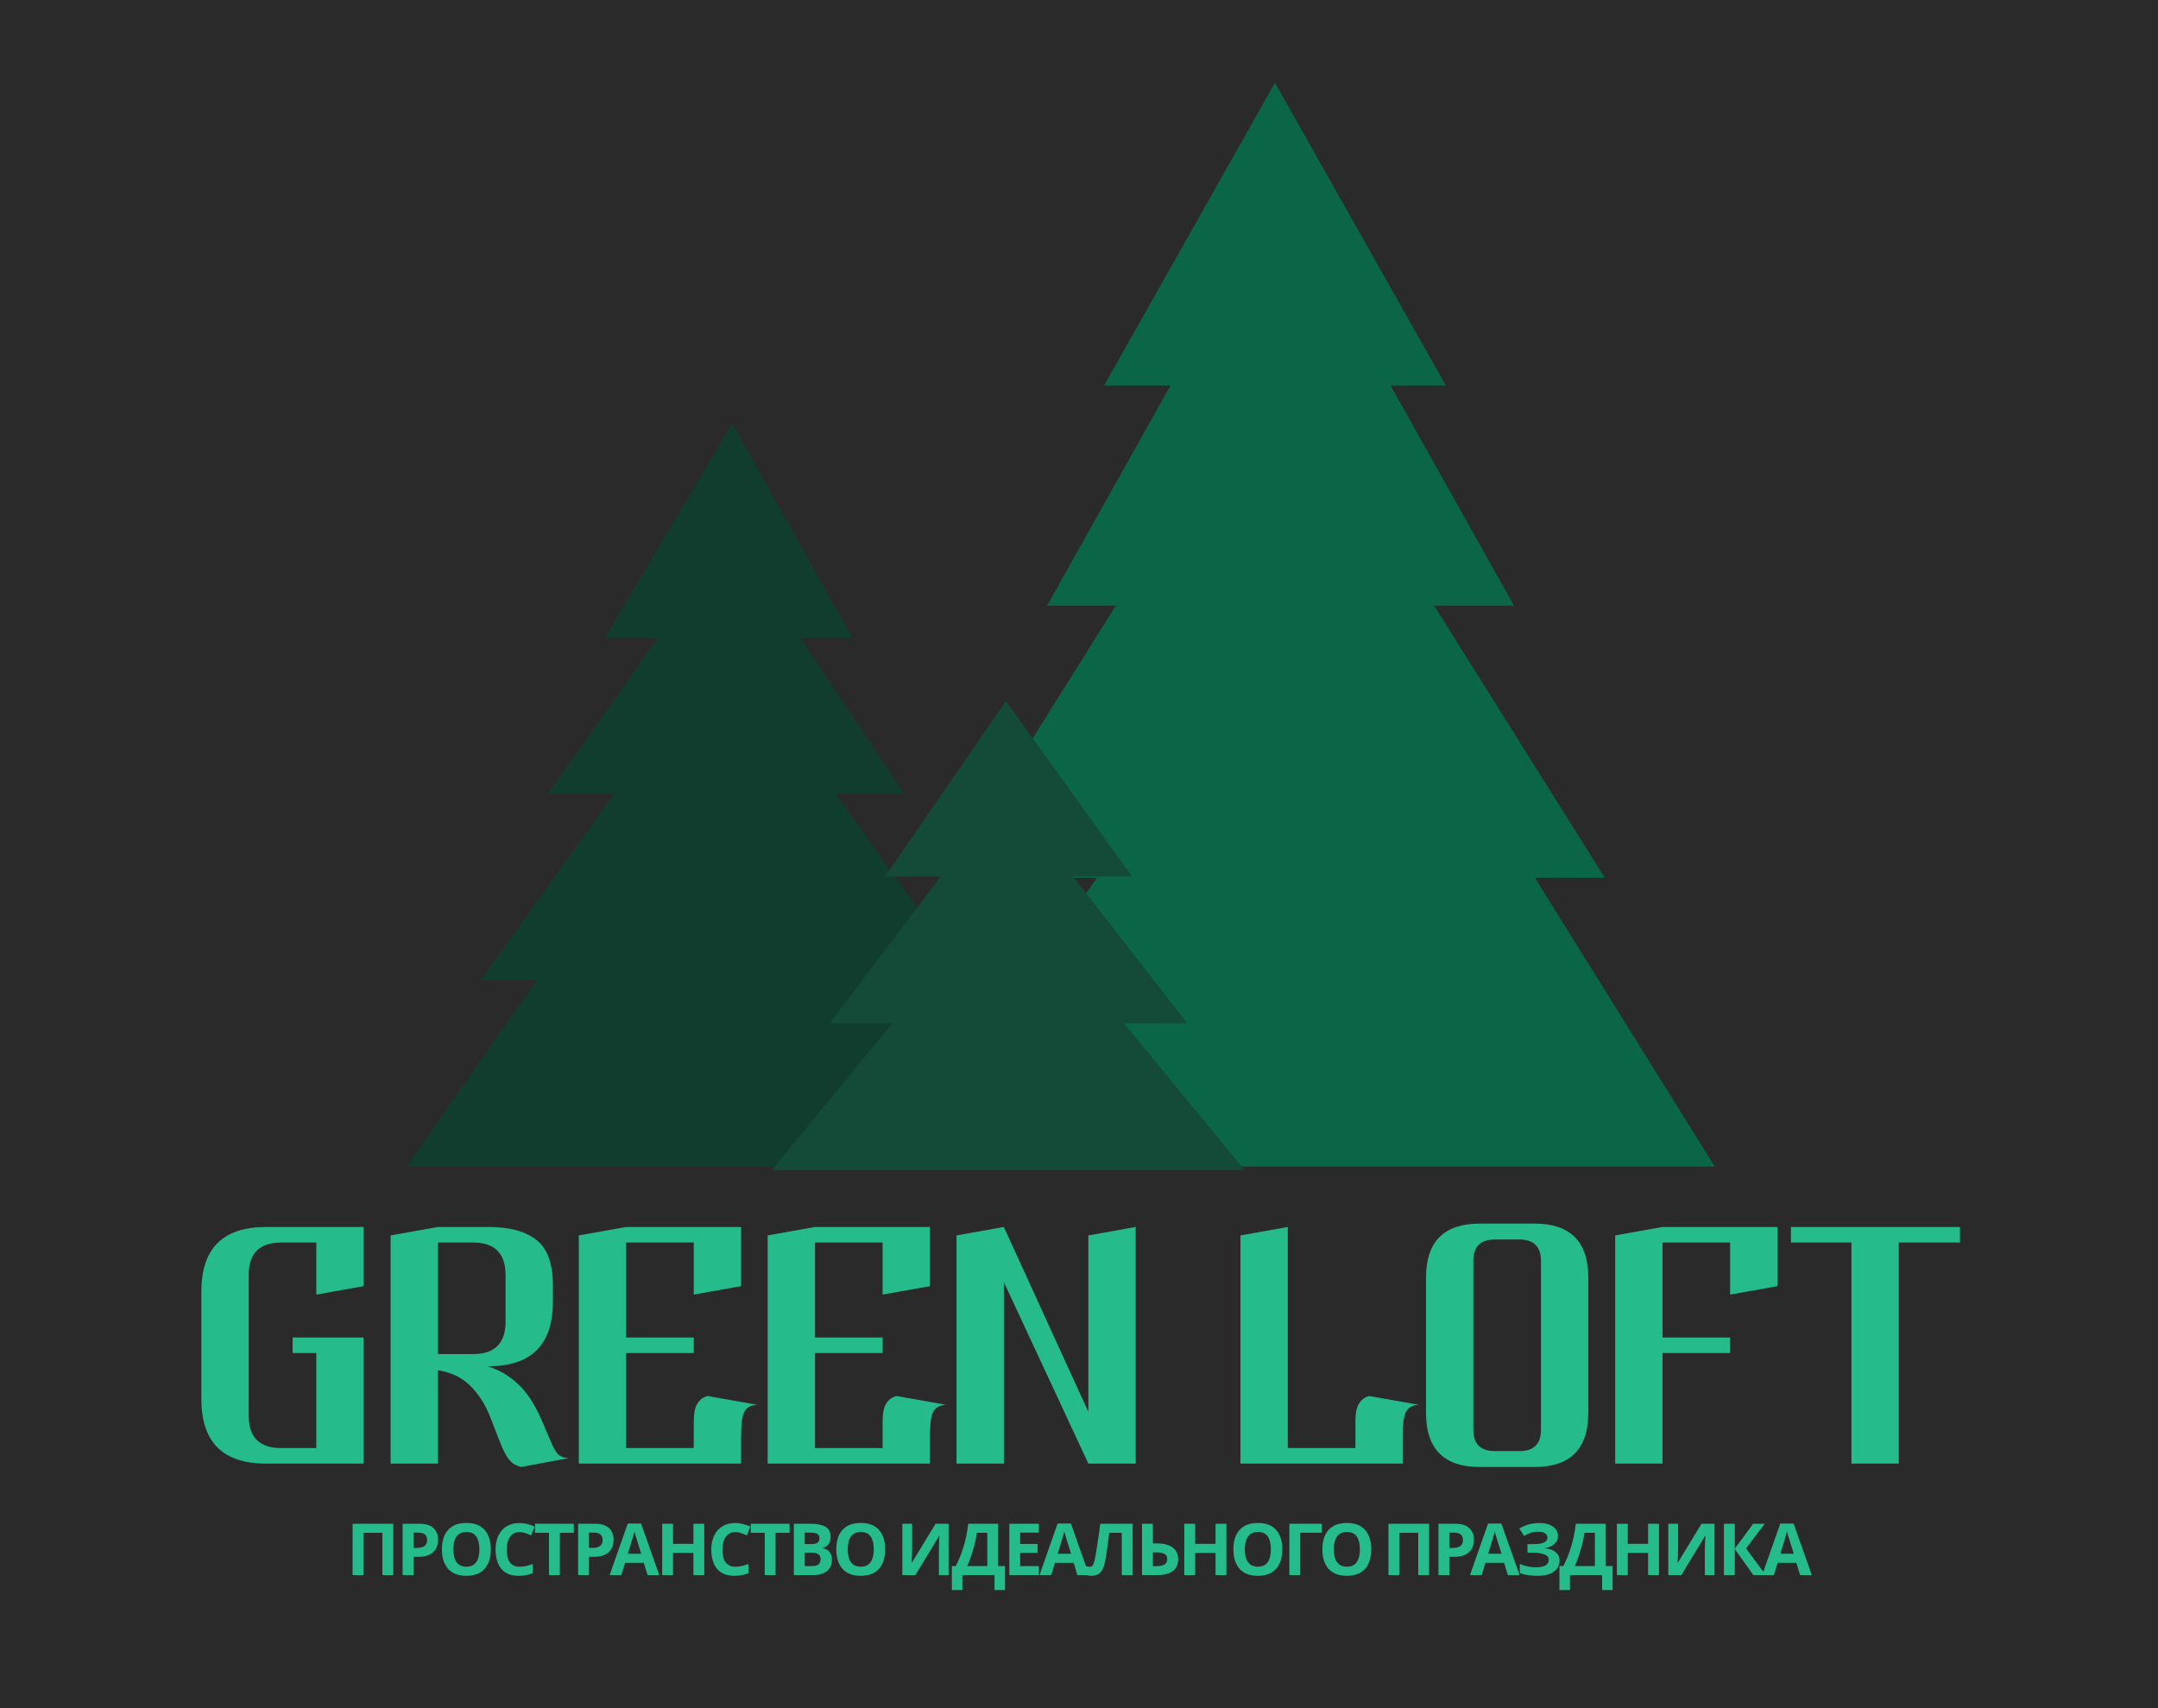 <?xml version="1.0" encoding="UTF-8"?> <svg xmlns="http://www.w3.org/2000/svg" width="600" height="475" viewBox="0 0 600 475" fill="none"><rect width="600" height="475" fill="#2A2A2A"></rect><path d="M87.943 402.676V376.262H81.363V371.938H101.103V407H73.937C61.968 407 55.983 401.015 55.983 389.046V359.154C55.983 347.185 61.968 341.2 73.937 341.2H101.103V357.65L87.943 360V345.524H78.167C72.151 345.524 69.143 348.532 69.143 354.548V393.652C69.143 399.668 72.151 402.676 78.167 402.676H87.943ZM108.605 343.55L121.765 341.2H135.771C141.724 341.2 146.205 342.422 149.213 344.866C152.221 347.247 153.725 351.415 153.725 357.368V361.974C153.725 373.943 147.74 379.928 135.771 379.928H135.489C138.685 380.868 141.505 382.497 143.949 384.816C146.455 387.072 148.68 390.456 150.623 394.968L153.161 400.89C153.725 402.269 154.32 403.365 154.947 404.18C155.573 404.932 156.607 405.371 158.049 405.496L144.889 407.94C144.199 407.752 143.573 407.501 143.009 407.188C142.507 406.875 142.006 406.436 141.505 405.872C141.066 405.308 140.627 404.587 140.189 403.71C139.75 402.833 139.28 401.736 138.779 400.42L136.617 394.874C135.614 392.179 134.486 389.986 133.233 388.294C131.979 386.539 130.695 385.161 129.379 384.158C128.063 383.155 126.747 382.435 125.431 381.996C124.115 381.495 122.893 381.181 121.765 381.056V407H108.605V343.55ZM121.765 376.544H131.541C137.557 376.544 140.565 373.536 140.565 367.52V354.548C140.565 348.532 137.557 345.524 131.541 345.524H121.765V376.544ZM174.089 341.2H206.049V357.65L192.889 360V345.524H174.089V371.938H192.889V376.262H174.089V402.676H192.889V395.72C192.889 394.968 192.92 394.216 192.983 393.464C193.046 392.649 193.202 391.897 193.453 391.208C193.704 390.519 194.08 389.923 194.581 389.422C195.082 388.858 195.803 388.451 196.743 388.2L210.561 390.644C209.621 390.707 208.869 390.895 208.305 391.208C207.741 391.521 207.271 392.023 206.895 392.712C206.582 393.401 206.362 394.31 206.237 395.438C206.112 396.566 206.049 397.976 206.049 399.668V407H160.929V343.55L174.089 341.2ZM226.597 341.2H258.557V357.65L245.397 360V345.524H226.597V371.938H245.397V376.262H226.597V402.676H245.397V395.72C245.397 394.968 245.428 394.216 245.491 393.464C245.553 392.649 245.71 391.897 245.961 391.208C246.211 390.519 246.587 389.923 247.089 389.422C247.59 388.858 248.311 388.451 249.251 388.2L263.069 390.644C262.129 390.707 261.377 390.895 260.813 391.208C260.249 391.521 259.779 392.023 259.403 392.712C259.089 393.401 258.87 394.31 258.745 395.438C258.619 396.566 258.557 397.976 258.557 399.668V407H213.437V343.55L226.597 341.2ZM302.605 407L279.105 356.522V407H265.945V343.55L279.105 341.2L302.605 392.618V343.55L315.765 341.2V407H302.605ZM344.89 343.55L358.05 341.2V402.676H376.85V395.72C376.85 394.968 376.881 394.216 376.944 393.464C377.007 392.649 377.163 391.897 377.414 391.208C377.665 390.519 378.041 389.923 378.542 389.422C379.043 388.858 379.764 388.451 380.704 388.2L394.522 390.644C393.582 390.707 392.83 390.895 392.266 391.208C391.702 391.521 391.232 392.023 390.856 392.712C390.543 393.401 390.323 394.31 390.198 395.438C390.073 396.566 390.01 397.976 390.01 399.668V407H344.89V343.55ZM441.6 392.9C441.6 402.927 436.618 407.94 426.654 407.94H411.426C401.462 407.94 396.48 402.927 396.48 392.9V355.3C396.48 345.273 401.462 340.26 411.426 340.26H426.654C436.618 340.26 441.6 345.273 441.6 355.3V392.9ZM409.64 397.6C409.64 401.548 411.645 403.522 415.656 403.522H422.424C426.434 403.522 428.44 401.548 428.44 397.6V350.6C428.44 346.652 426.434 344.678 422.424 344.678H415.656C411.645 344.678 409.64 346.652 409.64 350.6V397.6ZM462.239 341.2H494.199V357.65L481.039 360V345.524H462.239V371.938H481.039V376.262H462.239V407H449.079V343.55L462.239 341.2ZM497.941 341.2H544.941V345.524H527.927V407H514.767V345.524H497.941V341.2Z" fill="#26BB8B"></path><path d="M98.044 438V423.72H109.344V438H106.324V426.24H101.064V438H98.044ZM116.506 423.72C118.346 423.72 119.686 424.12 120.526 424.92C121.38 425.707 121.806 426.793 121.806 428.18C121.806 428.807 121.713 429.407 121.526 429.98C121.34 430.54 121.026 431.047 120.586 431.5C120.16 431.94 119.593 432.287 118.886 432.54C118.18 432.793 117.306 432.92 116.266 432.92H114.966V438H111.946V423.72H116.506ZM116.346 426.2H114.966V430.44H115.966C116.54 430.44 117.033 430.367 117.446 430.22C117.86 430.073 118.18 429.84 118.406 429.52C118.633 429.2 118.746 428.787 118.746 428.28C118.746 427.573 118.553 427.053 118.166 426.72C117.78 426.373 117.173 426.2 116.346 426.2ZM136.465 430.84C136.465 431.947 136.325 432.953 136.045 433.86C135.778 434.753 135.365 435.527 134.805 436.18C134.258 436.833 133.552 437.333 132.685 437.68C131.832 438.027 130.825 438.2 129.665 438.2C128.505 438.2 127.492 438.027 126.625 437.68C125.772 437.32 125.065 436.82 124.505 436.18C123.958 435.527 123.545 434.747 123.265 433.84C122.998 432.933 122.865 431.927 122.865 430.82C122.865 429.34 123.105 428.053 123.585 426.96C124.078 425.867 124.825 425.02 125.825 424.42C126.838 423.807 128.125 423.5 129.685 423.5C131.232 423.5 132.505 423.807 133.505 424.42C134.505 425.02 135.245 425.873 135.725 426.98C136.218 428.073 136.465 429.36 136.465 430.84ZM126.045 430.84C126.045 431.84 126.172 432.7 126.425 433.42C126.678 434.14 127.072 434.693 127.605 435.08C128.138 435.467 128.825 435.66 129.665 435.66C130.532 435.66 131.225 435.467 131.745 435.08C132.278 434.693 132.665 434.14 132.905 433.42C133.158 432.7 133.285 431.84 133.285 430.84C133.285 429.333 133.005 428.153 132.445 427.3C131.885 426.447 130.965 426.02 129.685 426.02C128.832 426.02 128.138 426.213 127.605 426.6C127.072 426.987 126.678 427.54 126.425 428.26C126.172 428.98 126.045 429.84 126.045 430.84ZM144.483 426.04C143.91 426.04 143.396 426.153 142.943 426.38C142.503 426.607 142.13 426.933 141.823 427.36C141.516 427.773 141.283 428.28 141.123 428.88C140.976 429.48 140.903 430.153 140.903 430.9C140.903 431.913 141.023 432.78 141.263 433.5C141.516 434.207 141.91 434.747 142.443 435.12C142.976 435.493 143.656 435.68 144.483 435.68C145.07 435.68 145.65 435.613 146.223 435.48C146.81 435.347 147.443 435.16 148.123 434.92V437.46C147.496 437.713 146.876 437.9 146.263 438.02C145.65 438.14 144.963 438.2 144.203 438.2C142.736 438.2 141.523 437.9 140.563 437.3C139.616 436.687 138.916 435.833 138.463 434.74C138.01 433.633 137.783 432.347 137.783 430.88C137.783 429.8 137.93 428.813 138.223 427.92C138.516 427.013 138.943 426.233 139.503 425.58C140.076 424.927 140.776 424.42 141.603 424.06C142.443 423.7 143.403 423.52 144.483 423.52C145.19 423.52 145.896 423.613 146.603 423.8C147.323 423.973 148.01 424.213 148.663 424.52L147.683 426.98C147.15 426.727 146.61 426.507 146.063 426.32C145.53 426.133 145.003 426.04 144.483 426.04ZM155.657 438H152.637V426.24H148.757V423.72H159.537V426.24H155.657V438ZM165.299 423.72C167.139 423.72 168.479 424.12 169.319 424.92C170.173 425.707 170.599 426.793 170.599 428.18C170.599 428.807 170.506 429.407 170.319 429.98C170.133 430.54 169.819 431.047 169.379 431.5C168.953 431.94 168.386 432.287 167.679 432.54C166.973 432.793 166.099 432.92 165.059 432.92H163.759V438H160.739V423.72H165.299ZM165.139 426.2H163.759V430.44H164.759C165.333 430.44 165.826 430.367 166.239 430.22C166.653 430.073 166.973 429.84 167.199 429.52C167.426 429.2 167.539 428.787 167.539 428.28C167.539 427.573 167.346 427.053 166.959 426.72C166.573 426.373 165.966 426.2 165.139 426.2ZM180.042 438L179.002 434.6H173.802L172.762 438H169.502L174.542 423.66H178.242L183.302 438H180.042ZM177.242 428.74C177.175 428.513 177.089 428.227 176.982 427.88C176.875 427.533 176.769 427.18 176.662 426.82C176.555 426.46 176.469 426.147 176.402 425.88C176.335 426.147 176.242 426.48 176.122 426.88C176.015 427.267 175.909 427.64 175.802 428C175.709 428.347 175.635 428.593 175.582 428.74L174.562 432.06H178.282L177.242 428.74ZM195.811 438H192.791V431.84H187.131V438H184.111V423.72H187.131V429.32H192.791V423.72H195.811V438ZM204.464 426.04C203.89 426.04 203.377 426.153 202.924 426.38C202.484 426.607 202.11 426.933 201.804 427.36C201.497 427.773 201.264 428.28 201.104 428.88C200.957 429.48 200.884 430.153 200.884 430.9C200.884 431.913 201.004 432.78 201.244 433.5C201.497 434.207 201.89 434.747 202.424 435.12C202.957 435.493 203.637 435.68 204.464 435.68C205.05 435.68 205.63 435.613 206.204 435.48C206.79 435.347 207.424 435.16 208.104 434.92V437.46C207.477 437.713 206.857 437.9 206.244 438.02C205.63 438.14 204.944 438.2 204.184 438.2C202.717 438.2 201.504 437.9 200.544 437.3C199.597 436.687 198.897 435.833 198.444 434.74C197.99 433.633 197.764 432.347 197.764 430.88C197.764 429.8 197.91 428.813 198.204 427.92C198.497 427.013 198.924 426.233 199.484 425.58C200.057 424.927 200.757 424.42 201.584 424.06C202.424 423.7 203.384 423.52 204.464 423.52C205.17 423.52 205.877 423.613 206.584 423.8C207.304 423.973 207.99 424.213 208.644 424.52L207.664 426.98C207.13 426.727 206.59 426.507 206.044 426.32C205.51 426.133 204.984 426.04 204.464 426.04ZM215.638 438H212.618V426.24H208.738V423.72H219.518V426.24H215.638V438ZM225.16 423.72C226.427 423.72 227.487 423.84 228.34 424.08C229.207 424.307 229.853 424.687 230.28 425.22C230.72 425.74 230.94 426.447 230.94 427.34C230.94 427.873 230.853 428.36 230.68 428.8C230.507 429.24 230.253 429.6 229.92 429.88C229.6 430.16 229.207 430.34 228.74 430.42V430.52C229.22 430.613 229.653 430.78 230.04 431.02C230.427 431.26 230.733 431.607 230.96 432.06C231.187 432.513 231.3 433.113 231.3 433.86C231.3 434.727 231.087 435.473 230.66 436.1C230.247 436.713 229.647 437.187 228.86 437.52C228.073 437.84 227.14 438 226.06 438H220.72V423.72H225.16ZM225.5 429.38C226.38 429.38 226.987 429.24 227.32 428.96C227.667 428.68 227.84 428.273 227.84 427.74C227.84 427.193 227.64 426.8 227.24 426.56C226.84 426.32 226.207 426.2 225.34 426.2H223.74V429.38H225.5ZM223.74 431.78V435.5H225.72C226.627 435.5 227.26 435.327 227.62 434.98C227.98 434.62 228.16 434.147 228.16 433.56C228.16 433.2 228.08 432.887 227.92 432.62C227.773 432.353 227.513 432.147 227.14 432C226.767 431.853 226.26 431.78 225.62 431.78H223.74ZM246.117 430.84C246.117 431.947 245.977 432.953 245.697 433.86C245.431 434.753 245.017 435.527 244.457 436.18C243.911 436.833 243.204 437.333 242.337 437.68C241.484 438.027 240.477 438.2 239.317 438.2C238.157 438.2 237.144 438.027 236.277 437.68C235.424 437.32 234.717 436.82 234.157 436.18C233.611 435.527 233.197 434.747 232.917 433.84C232.651 432.933 232.517 431.927 232.517 430.82C232.517 429.34 232.757 428.053 233.237 426.96C233.731 425.867 234.477 425.02 235.477 424.42C236.491 423.807 237.777 423.5 239.337 423.5C240.884 423.5 242.157 423.807 243.157 424.42C244.157 425.02 244.897 425.873 245.377 426.98C245.871 428.073 246.117 429.36 246.117 430.84ZM235.697 430.84C235.697 431.84 235.824 432.7 236.077 433.42C236.331 434.14 236.724 434.693 237.257 435.08C237.791 435.467 238.477 435.66 239.317 435.66C240.184 435.66 240.877 435.467 241.397 435.08C241.931 434.693 242.317 434.14 242.557 433.42C242.811 432.7 242.937 431.84 242.937 430.84C242.937 429.333 242.657 428.153 242.097 427.3C241.537 426.447 240.617 426.02 239.337 426.02C238.484 426.02 237.791 426.213 237.257 426.6C236.724 426.987 236.331 427.54 236.077 428.26C235.824 428.98 235.697 429.84 235.697 430.84ZM250.884 423.72H253.604V430.62C253.604 430.953 253.597 431.327 253.584 431.74C253.571 432.153 253.557 432.56 253.544 432.96C253.531 433.347 253.517 433.687 253.504 433.98C253.491 434.26 253.477 434.453 253.464 434.56H253.524L260.124 423.72H263.744V438H261.044V431.14C261.044 430.78 261.051 430.387 261.064 429.96C261.077 429.52 261.091 429.1 261.104 428.7C261.131 428.3 261.151 427.953 261.164 427.66C261.191 427.353 261.211 427.153 261.224 427.06H261.144L254.524 438H250.884V423.72ZM277.529 423.72V435.48H279.429V442.16H276.509V438H267.569V442.16H264.649V435.48H265.749C266.122 434.733 266.482 433.947 266.829 433.12C267.175 432.293 267.495 431.407 267.789 430.46C268.095 429.513 268.369 428.487 268.609 427.38C268.849 426.26 269.049 425.04 269.209 423.72H277.529ZM271.609 426.24C271.515 426.933 271.382 427.673 271.209 428.46C271.035 429.233 270.829 430.027 270.589 430.84C270.362 431.653 270.109 432.453 269.829 433.24C269.549 434.027 269.249 434.773 268.929 435.48H274.509V426.24H271.609ZM288.842 438H280.622V423.72H288.842V426.2H283.642V429.34H288.482V431.82H283.642V435.5H288.842V438ZM299.554 438L298.514 434.6H293.314L292.274 438H289.014L294.054 423.66H297.754L302.814 438H299.554ZM296.754 428.74C296.687 428.513 296.6 428.227 296.494 427.88C296.387 427.533 296.28 427.18 296.174 426.82C296.067 426.46 295.98 426.147 295.914 425.88C295.847 426.147 295.754 426.48 295.634 426.88C295.527 427.267 295.42 427.64 295.314 428C295.22 428.347 295.147 428.593 295.094 428.74L294.074 432.06H297.794L296.754 428.74ZM314.922 438H311.902V426.24H308.402C308.322 426.853 308.236 427.52 308.142 428.24C308.062 428.96 307.969 429.693 307.862 430.44C307.769 431.173 307.669 431.873 307.562 432.54C307.456 433.193 307.349 433.773 307.242 434.28C307.069 435.107 306.836 435.813 306.542 436.4C306.262 436.987 305.869 437.433 305.362 437.74C304.869 438.047 304.222 438.2 303.422 438.2C303.156 438.2 302.902 438.18 302.662 438.14C302.422 438.1 302.196 438.047 301.982 437.98V435.5C302.156 435.553 302.322 435.6 302.482 435.64C302.656 435.68 302.842 435.7 303.042 435.7C303.309 435.7 303.529 435.613 303.702 435.44C303.876 435.267 304.029 434.973 304.162 434.56C304.296 434.133 304.429 433.547 304.562 432.8C304.629 432.48 304.709 432.027 304.802 431.44C304.896 430.84 305.002 430.14 305.122 429.34C305.256 428.527 305.389 427.647 305.522 426.7C305.656 425.74 305.782 424.747 305.902 423.72H314.922V438ZM317.525 438V423.72H320.545V429.2H321.745C323.091 429.2 324.191 429.387 325.045 429.76C325.911 430.133 326.551 430.647 326.965 431.3C327.378 431.953 327.585 432.7 327.585 433.54C327.585 434.473 327.378 435.273 326.965 435.94C326.551 436.607 325.911 437.12 325.045 437.48C324.178 437.827 323.058 438 321.685 438H317.525ZM321.565 435.52C322.485 435.52 323.205 435.373 323.725 435.08C324.258 434.787 324.525 434.273 324.525 433.54C324.525 433.033 324.391 432.647 324.125 432.38C323.871 432.113 323.505 431.933 323.025 431.84C322.558 431.733 321.991 431.68 321.325 431.68H320.545V435.52H321.565ZM340.979 438H337.959V431.84H332.299V438H329.279V423.72H332.299V429.32H337.959V423.72H340.979V438ZM356.531 430.84C356.531 431.947 356.391 432.953 356.111 433.86C355.845 434.753 355.431 435.527 354.871 436.18C354.325 436.833 353.618 437.333 352.751 437.68C351.898 438.027 350.891 438.2 349.731 438.2C348.571 438.2 347.558 438.027 346.691 437.68C345.838 437.32 345.131 436.82 344.571 436.18C344.025 435.527 343.611 434.747 343.331 433.84C343.065 432.933 342.931 431.927 342.931 430.82C342.931 429.34 343.171 428.053 343.651 426.96C344.145 425.867 344.891 425.02 345.891 424.42C346.905 423.807 348.191 423.5 349.751 423.5C351.298 423.5 352.571 423.807 353.571 424.42C354.571 425.02 355.311 425.873 355.791 426.98C356.285 428.073 356.531 429.36 356.531 430.84ZM346.111 430.84C346.111 431.84 346.238 432.7 346.491 433.42C346.745 434.14 347.138 434.693 347.671 435.08C348.205 435.467 348.891 435.66 349.731 435.66C350.598 435.66 351.291 435.467 351.811 435.08C352.345 434.693 352.731 434.14 352.971 433.42C353.225 432.7 353.351 431.84 353.351 430.84C353.351 429.333 353.071 428.153 352.511 427.3C351.951 426.447 351.031 426.02 349.751 426.02C348.898 426.02 348.205 426.213 347.671 426.6C347.138 426.987 346.745 427.54 346.491 428.26C346.238 428.98 346.111 429.84 346.111 430.84ZM367.509 423.72V426.22H361.509V438H358.489V423.72H367.509ZM381.27 430.84C381.27 431.947 381.13 432.953 380.85 433.86C380.583 434.753 380.17 435.527 379.61 436.18C379.063 436.833 378.356 437.333 377.49 437.68C376.636 438.027 375.63 438.2 374.47 438.2C373.31 438.2 372.296 438.027 371.43 437.68C370.576 437.32 369.87 436.82 369.31 436.18C368.763 435.527 368.35 434.747 368.07 433.84C367.803 432.933 367.67 431.927 367.67 430.82C367.67 429.34 367.91 428.053 368.39 426.96C368.883 425.867 369.63 425.02 370.63 424.42C371.643 423.807 372.93 423.5 374.49 423.5C376.036 423.5 377.31 423.807 378.31 424.42C379.31 425.02 380.05 425.873 380.53 426.98C381.023 428.073 381.27 429.36 381.27 430.84ZM370.85 430.84C370.85 431.84 370.976 432.7 371.23 433.42C371.483 434.14 371.876 434.693 372.41 435.08C372.943 435.467 373.63 435.66 374.47 435.66C375.336 435.66 376.03 435.467 376.55 435.08C377.083 434.693 377.47 434.14 377.71 433.42C377.963 432.7 378.09 431.84 378.09 430.84C378.09 429.333 377.81 428.153 377.25 427.3C376.69 426.447 375.77 426.02 374.49 426.02C373.636 426.02 372.943 426.213 372.41 426.6C371.876 426.987 371.483 427.54 371.23 428.26C370.976 428.98 370.85 429.84 370.85 430.84ZM386.036 438V423.72H397.336V438H394.316V426.24H389.056V438H386.036ZM404.499 423.72C406.339 423.72 407.679 424.12 408.519 424.92C409.372 425.707 409.799 426.793 409.799 428.18C409.799 428.807 409.705 429.407 409.519 429.98C409.332 430.54 409.019 431.047 408.579 431.5C408.152 431.94 407.585 432.287 406.879 432.54C406.172 432.793 405.299 432.92 404.259 432.92H402.959V438H399.939V423.72H404.499ZM404.339 426.2H402.959V430.44H403.959C404.532 430.44 405.025 430.367 405.439 430.22C405.852 430.073 406.172 429.84 406.399 429.52C406.625 429.2 406.739 428.787 406.739 428.28C406.739 427.573 406.545 427.053 406.159 426.72C405.772 426.373 405.165 426.2 404.339 426.2ZM419.241 438L418.201 434.6H413.001L411.961 438H408.701L413.741 423.66H417.441L422.501 438H419.241ZM416.441 428.74C416.375 428.513 416.288 428.227 416.181 427.88C416.075 427.533 415.968 427.18 415.861 426.82C415.755 426.46 415.668 426.147 415.601 425.88C415.535 426.147 415.441 426.48 415.321 426.88C415.215 427.267 415.108 427.64 415.001 428C414.908 428.347 414.835 428.593 414.781 428.74L413.761 432.06H417.481L416.441 428.74ZM433.17 427.06C433.17 428.02 432.83 428.793 432.15 429.38C431.47 429.967 430.603 430.333 429.55 430.48V430.54C430.856 430.673 431.856 431.04 432.55 431.64C433.256 432.227 433.61 432.993 433.61 433.94C433.61 434.767 433.383 435.507 432.93 436.16C432.476 436.8 431.803 437.3 430.91 437.66C430.016 438.02 428.91 438.2 427.59 438.2C426.51 438.2 425.55 438.133 424.71 438C423.883 437.867 423.163 437.673 422.55 437.42V434.88C422.963 435.08 423.43 435.253 423.95 435.4C424.47 435.533 424.996 435.64 425.53 435.72C426.063 435.787 426.556 435.82 427.01 435.82C428.276 435.82 429.19 435.64 429.75 435.28C430.323 434.907 430.61 434.387 430.61 433.72C430.61 433.04 430.196 432.547 429.37 432.24C428.543 431.92 427.43 431.76 426.03 431.76H424.69V429.4H425.89C427.023 429.4 427.903 429.327 428.53 429.18C429.156 429.033 429.596 428.82 429.85 428.54C430.103 428.26 430.23 427.927 430.23 427.54C430.23 427.047 430.01 426.66 429.57 426.38C429.143 426.087 428.496 425.94 427.63 425.94C426.896 425.94 426.203 426.047 425.55 426.26C424.91 426.473 424.31 426.753 423.75 427.1L422.43 425.08C422.923 424.76 423.443 424.487 423.99 424.26C424.55 424.02 425.163 423.84 425.83 423.72C426.496 423.587 427.236 423.52 428.05 423.52C429.13 423.52 430.05 423.673 430.81 423.98C431.57 424.287 432.15 424.707 432.55 425.24C432.963 425.76 433.17 426.367 433.17 427.06ZM446.459 423.72V435.48H448.359V442.16H445.439V438H436.499V442.16H433.579V435.48H434.679C435.052 434.733 435.412 433.947 435.759 433.12C436.105 432.293 436.425 431.407 436.719 430.46C437.025 429.513 437.299 428.487 437.539 427.38C437.779 426.26 437.979 425.04 438.139 423.72H446.459ZM440.539 426.24C440.445 426.933 440.312 427.673 440.139 428.46C439.965 429.233 439.759 430.027 439.519 430.84C439.292 431.653 439.039 432.453 438.759 433.24C438.479 434.027 438.179 434.773 437.859 435.48H443.439V426.24H440.539ZM461.252 438H458.232V431.84H452.572V438H449.552V423.72H452.572V429.32H458.232V423.72H461.252V438ZM463.845 423.72H466.565V430.62C466.565 430.953 466.558 431.327 466.545 431.74C466.532 432.153 466.518 432.56 466.505 432.96C466.492 433.347 466.478 433.687 466.465 433.98C466.452 434.26 466.438 434.453 466.425 434.56H466.485L473.085 423.72H476.705V438H474.005V431.14C474.005 430.78 474.012 430.387 474.025 429.96C474.038 429.52 474.052 429.1 474.065 428.7C474.092 428.3 474.112 427.953 474.125 427.66C474.152 427.353 474.172 427.153 474.185 427.06H474.105L467.485 438H463.845V423.72ZM490.95 438H487.51L482.33 430.76V438H479.31V423.72H482.33V430.64L487.45 423.72H490.67L485.47 430.58L490.95 438ZM500.487 438L499.447 434.6H494.247L493.207 438H489.947L494.987 423.66H498.687L503.747 438H500.487ZM497.687 428.74C497.621 428.513 497.534 428.227 497.427 427.88C497.321 427.533 497.214 427.18 497.107 426.82C497.001 426.46 496.914 426.147 496.847 425.88C496.781 426.147 496.687 426.48 496.567 426.88C496.461 427.267 496.354 427.64 496.247 428C496.154 428.347 496.081 428.593 496.027 428.74L495.007 432.06H498.727L497.687 428.74Z" fill="#26BB8B"></path><path d="M356.033 52.633L291.113 168.436H420.953L356.033 52.633Z" fill="#0B6648"></path><path d="M354.487 23L306.968 107.22H402.006L354.487 23Z" fill="#0B6648"></path><path d="M354.488 97.862L262.796 244.078H446.18L354.488 97.862Z" fill="#0B6648"></path><path d="M369.171 151.67L249.211 324.4H476.767L369.171 151.67Z" fill="#0B6648"></path><path d="M203.244 148.416L251.3 220.682H152.405L203.244 148.416Z" fill="#113D2F"></path><path d="M203.558 117.777L236.978 177.389H168.092L203.558 117.777Z" fill="#113D2F"></path><path d="M201.512 177.722L269.438 272.633H133.586L201.512 177.722Z" fill="#113D2F"></path><path d="M197.42 203.697L282.508 324.4H113L197.42 203.697Z" fill="#113D2F"></path><path d="M279.675 194.911L314.746 243.752H246.065L279.675 194.911Z" fill="#144A38"></path><path d="M279.675 219.715L330.089 284.553H230.722L279.675 219.715Z" fill="#144A38"></path><path d="M280.31 245.417L346.034 325.354H214.586L280.31 245.417Z" fill="#144A38"></path></svg> 